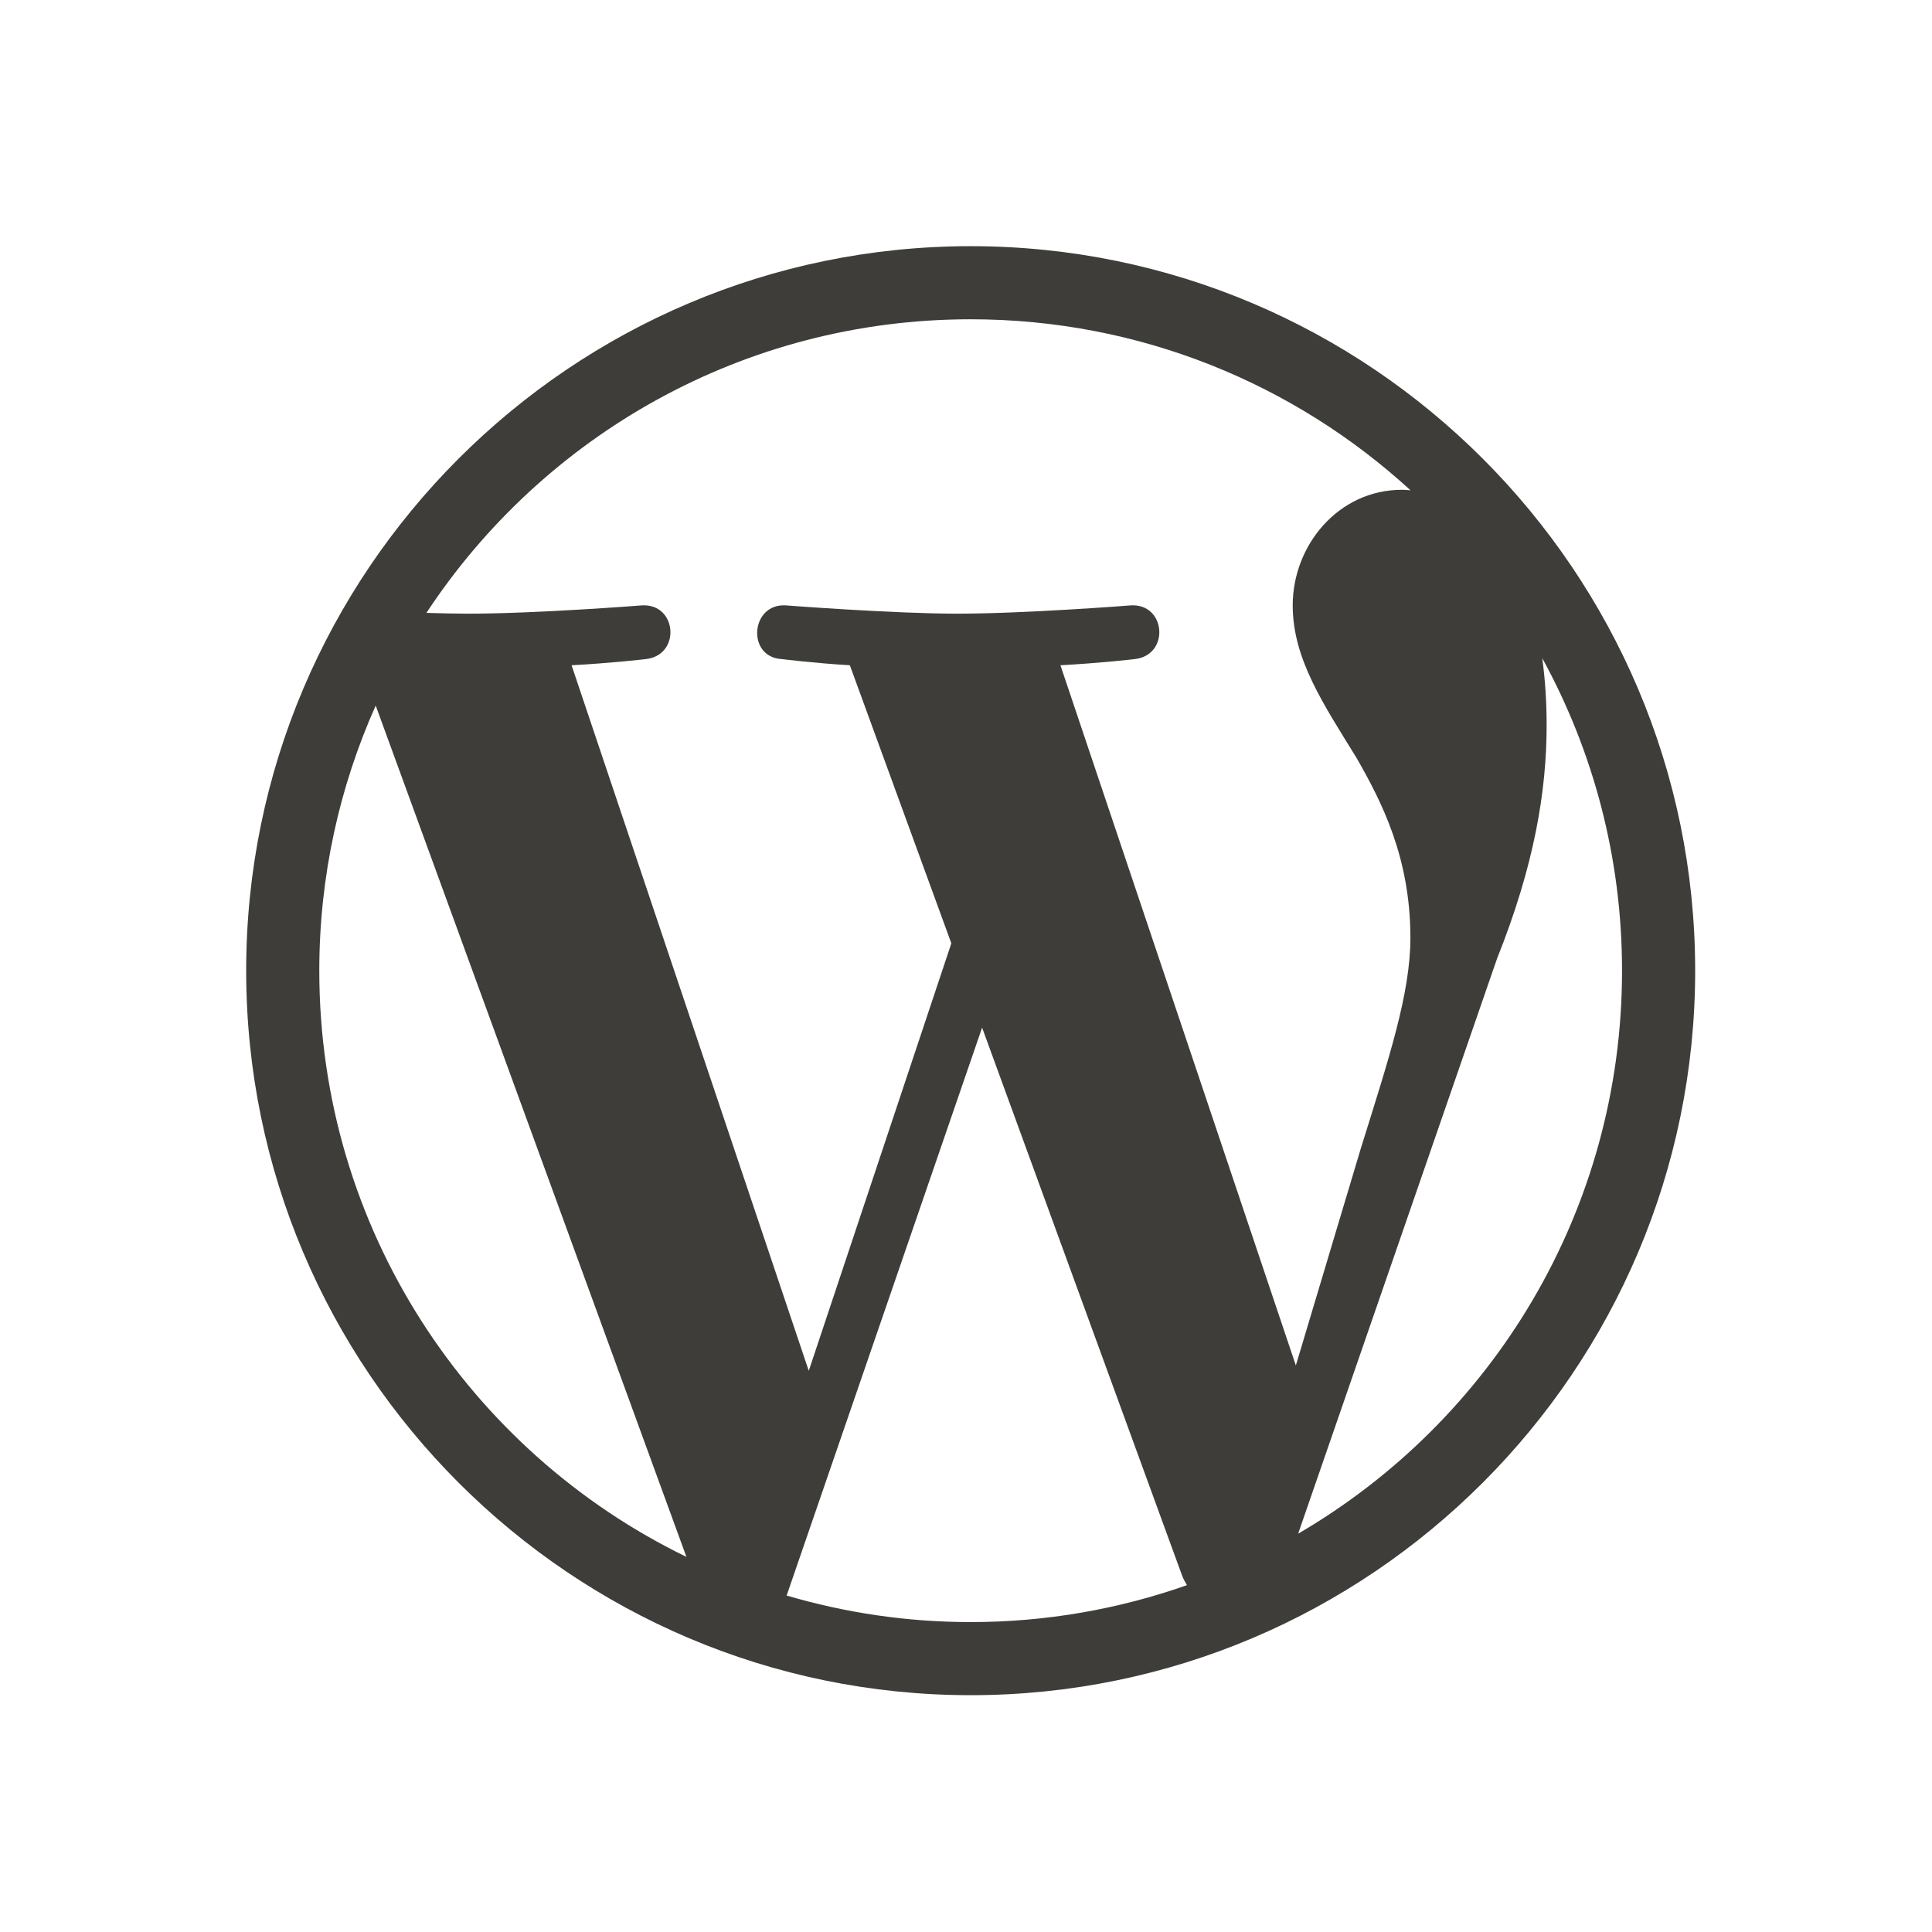 <?xml version="1.0" encoding="UTF-8"?>
<svg xmlns="http://www.w3.org/2000/svg" xmlns:xlink="http://www.w3.org/1999/xlink" width="252px" height="252px" viewBox="0 0 252 252" version="1.1">
  <title>WordPress</title>
  <g id="WordPress" stroke="none" stroke-width="1" fill="none" fill-rule="evenodd">
    <path d="M201.164,85.847 C207.796,97.948 211.57,111.835 211.57,126.607 C211.57,157.952 194.583,185.318 169.324,200.045 L195.274,125.015 C200.121,112.894 201.735,103.202 201.735,94.584 C201.735,91.456 201.529,88.553 201.164,85.847 L201.164,85.847 Z M138.318,86.772 C143.433,86.503 148.042,85.965 148.042,85.965 C152.62,85.423 152.08,78.695 147.5,78.963 C147.5,78.963 133.738,80.043 124.854,80.043 C116.506,80.043 102.478,78.963 102.478,78.963 C97.896,78.695 97.359,85.694 101.939,85.965 C101.939,85.965 106.273,86.503 110.851,86.772 L124.087,123.041 L105.491,178.804 L74.553,86.772 C79.672,86.503 84.276,85.965 84.276,85.965 C88.851,85.423 88.311,78.695 83.733,78.963 C83.733,78.963 69.974,80.043 61.089,80.043 C59.495,80.043 57.616,80.004 55.621,79.94 C70.813,56.876 96.925,41.645 126.609,41.645 C148.727,41.645 168.867,50.102 183.982,63.952 C183.616,63.93 183.259,63.884 182.882,63.884 C174.536,63.884 168.614,71.154 168.614,78.963 C168.614,85.965 172.654,91.889 176.96,98.89 C180.191,104.549 183.965,111.818 183.965,122.322 C183.965,129.593 181.168,138.032 177.5,149.788 L169.023,178.103 L138.318,86.772 Z M126.609,211.576 C118.269,211.576 110.22,210.353 102.606,208.114 L128.101,134.039 L154.215,205.588 C154.387,206.008 154.598,206.395 154.823,206.759 C145.992,209.868 136.503,211.576 126.609,211.576 L126.609,211.576 Z M41.647,126.607 C41.647,114.289 44.289,102.596 49.004,92.03 L89.533,203.072 C61.188,189.302 41.647,160.237 41.647,126.607 L41.647,126.607 Z M126.609,32.11 C74.502,32.11 32.11,74.501 32.11,126.607 C32.11,178.715 74.502,221.111 126.609,221.111 C178.715,221.111 221.109,178.715 221.109,126.607 C221.109,74.501 178.715,32.11 126.609,32.11 L126.609,32.11 Z" id="Fill-1" fill="#3E3D3A"></path>
  </g>
</svg>
